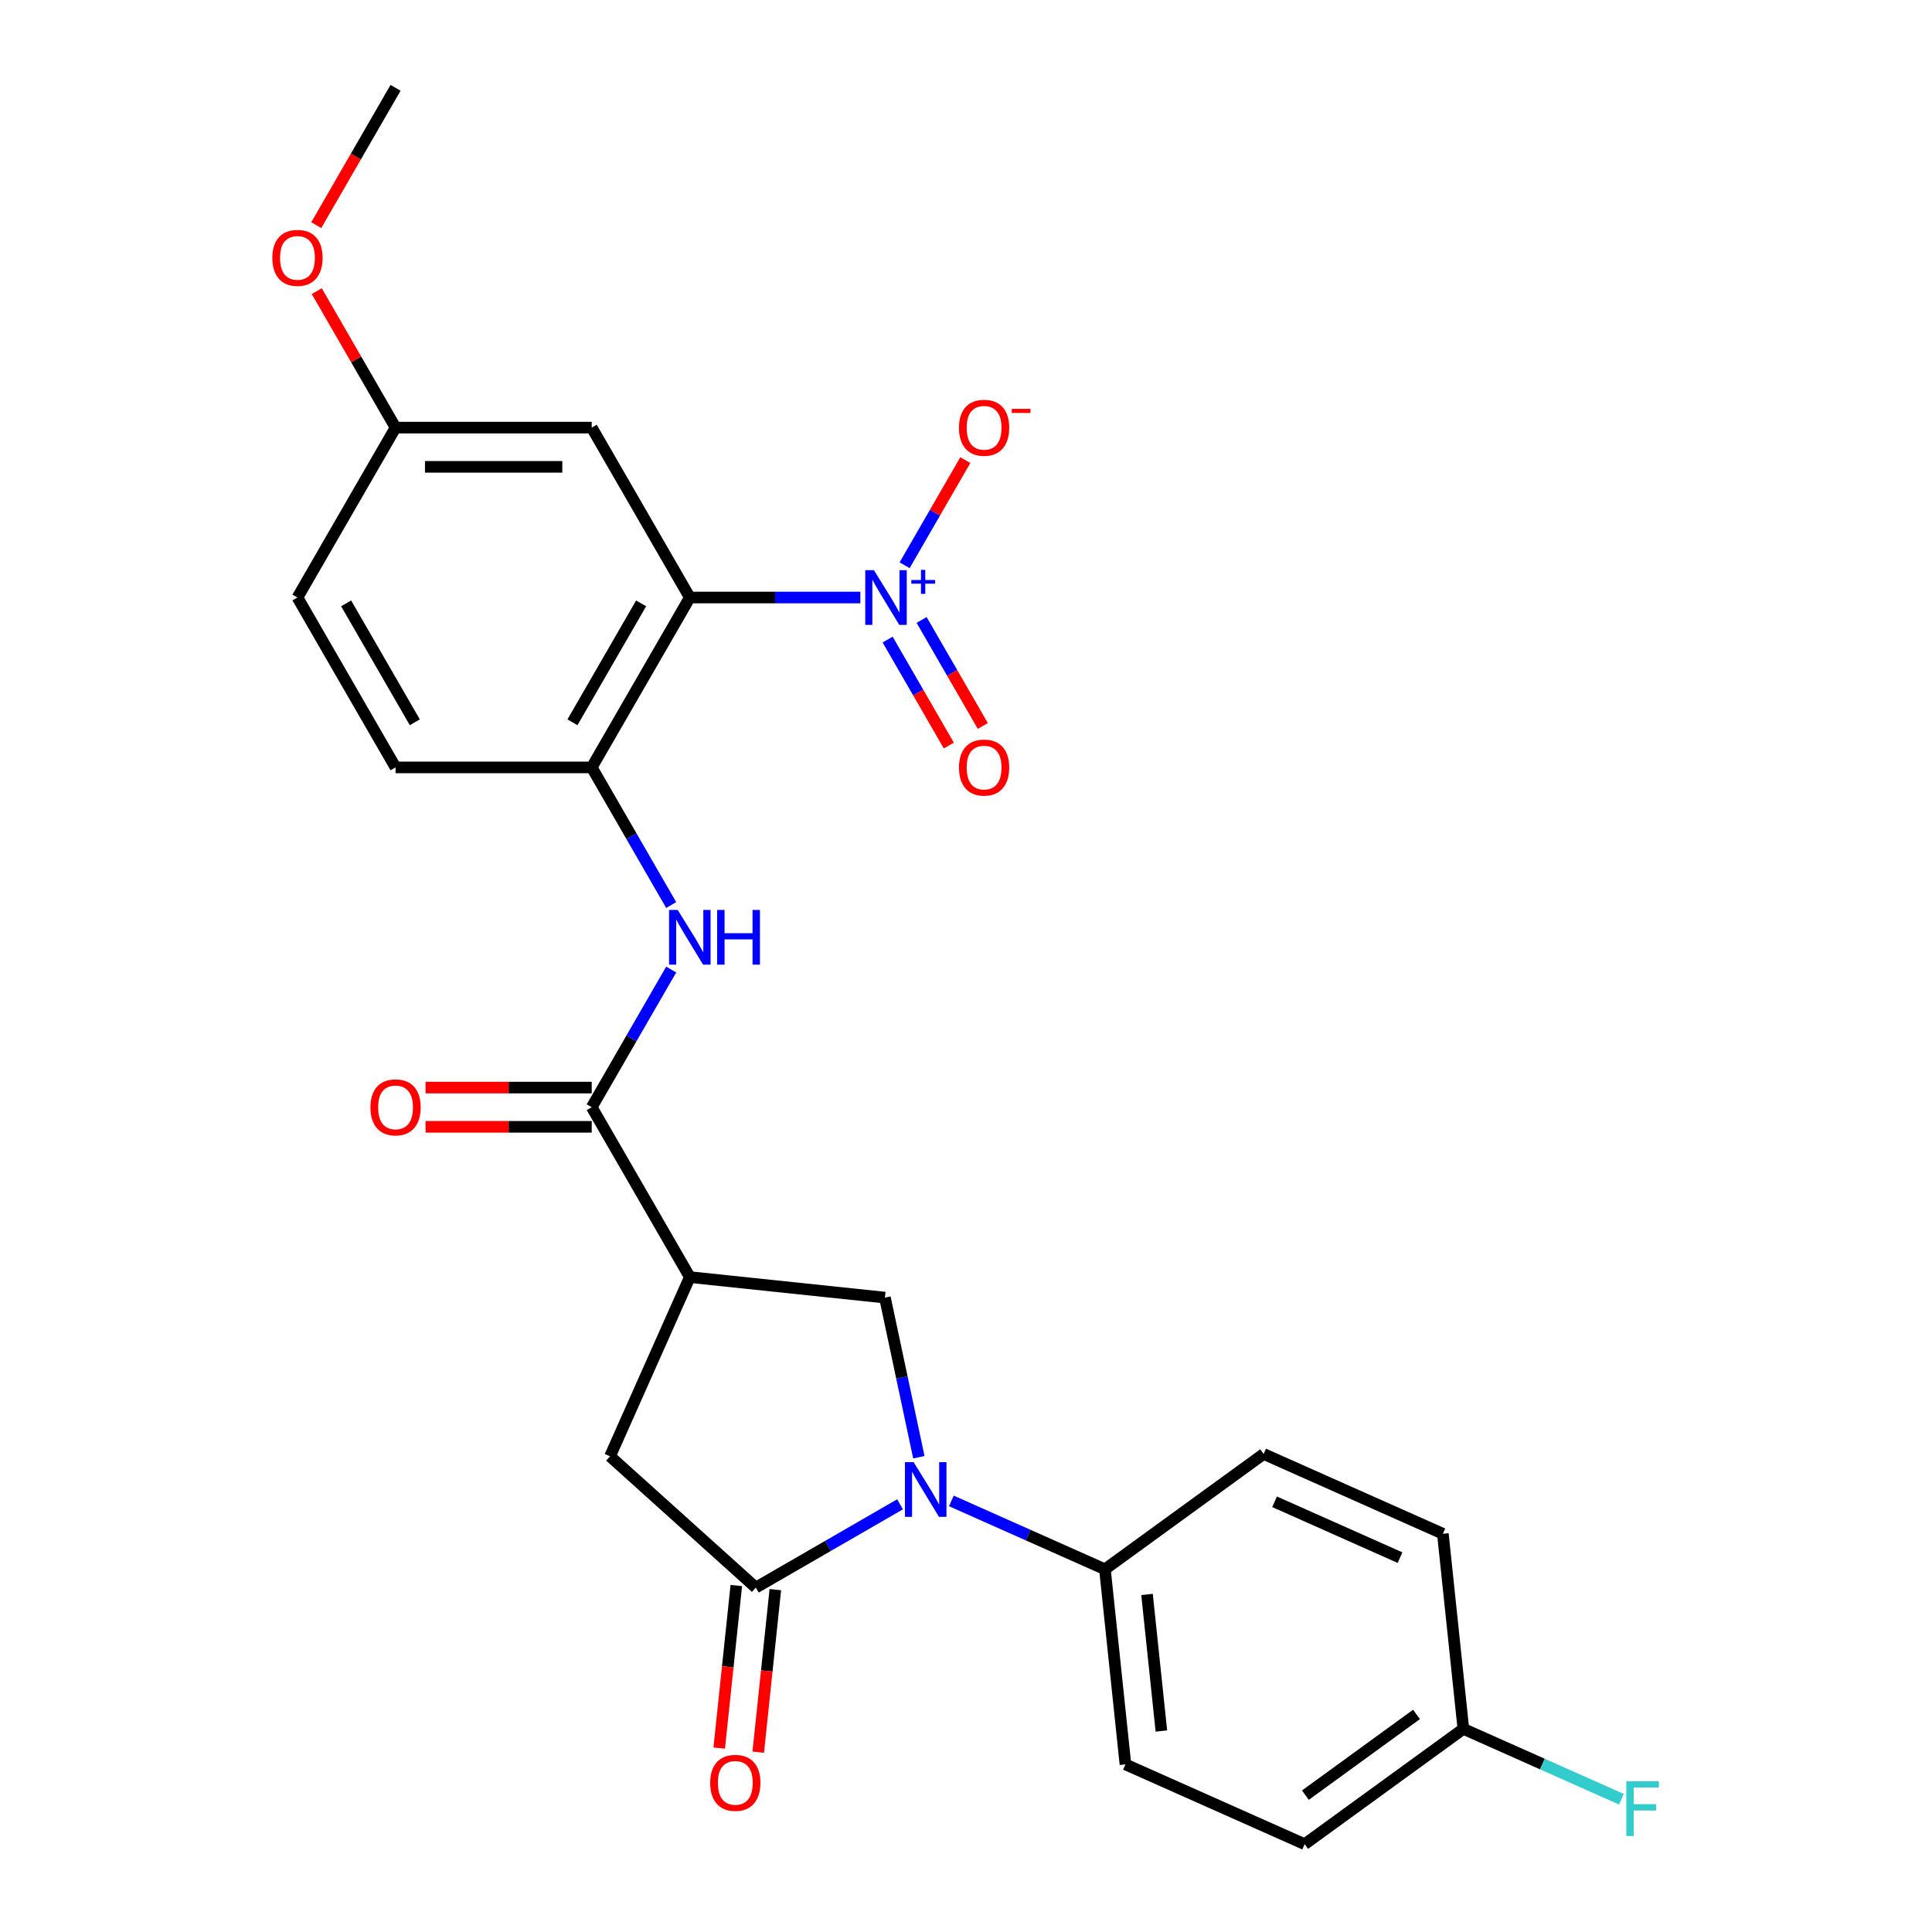 <?xml version='1.0' encoding='iso-8859-1'?>
<svg version='1.1' baseProfile='full'
              xmlns='http://www.w3.org/2000/svg'
                      xmlns:rdkit='http://www.rdkit.org/xml'
                      xmlns:xlink='http://www.w3.org/1999/xlink'
                  xml:space='preserve'
width='1000px' height='1000px' viewBox='0 0 1000 1000'>
<!-- END OF HEADER -->
<rect style='opacity:1.0;fill:#FFFFFF;stroke:none' width='1000' height='1000' x='0' y='0'> </rect>
<path class='bond-2' d='M 465.868,778.624 L 428.538,800.177' style='fill:none;fill-rule:evenodd;stroke:#0000FF;stroke-width:6px;stroke-linecap:butt;stroke-linejoin:miter;stroke-opacity:1' />
<path class='bond-2' d='M 428.538,800.177 L 391.208,821.729' style='fill:none;fill-rule:evenodd;stroke:#000000;stroke-width:6px;stroke-linecap:butt;stroke-linejoin:miter;stroke-opacity:1' />
<path class='bond-5' d='M 475.597,754.259 L 466.816,712.947' style='fill:none;fill-rule:evenodd;stroke:#0000FF;stroke-width:6px;stroke-linecap:butt;stroke-linejoin:miter;stroke-opacity:1' />
<path class='bond-5' d='M 466.816,712.947 L 458.034,671.635' style='fill:none;fill-rule:evenodd;stroke:#000000;stroke-width:6px;stroke-linecap:butt;stroke-linejoin:miter;stroke-opacity:1' />
<path class='bond-10' d='M 492.425,776.87 L 532.167,794.564' style='fill:none;fill-rule:evenodd;stroke:#0000FF;stroke-width:6px;stroke-linecap:butt;stroke-linejoin:miter;stroke-opacity:1' />
<path class='bond-10' d='M 532.167,794.564 L 571.909,812.259' style='fill:none;fill-rule:evenodd;stroke:#000000;stroke-width:6px;stroke-linecap:butt;stroke-linejoin:miter;stroke-opacity:1' />
<path class='bond-0' d='M 357.048,309.269 L 306.277,397.207' style='fill:none;fill-rule:evenodd;stroke:#000000;stroke-width:6px;stroke-linecap:butt;stroke-linejoin:miter;stroke-opacity:1' />
<path class='bond-0' d='M 331.845,312.305 L 296.305,373.862' style='fill:none;fill-rule:evenodd;stroke:#000000;stroke-width:6px;stroke-linecap:butt;stroke-linejoin:miter;stroke-opacity:1' />
<path class='bond-1' d='M 357.048,309.269 L 401.18,309.269' style='fill:none;fill-rule:evenodd;stroke:#000000;stroke-width:6px;stroke-linecap:butt;stroke-linejoin:miter;stroke-opacity:1' />
<path class='bond-1' d='M 401.18,309.269 L 445.312,309.269' style='fill:none;fill-rule:evenodd;stroke:#0000FF;stroke-width:6px;stroke-linecap:butt;stroke-linejoin:miter;stroke-opacity:1' />
<path class='bond-9' d='M 357.048,309.269 L 306.277,221.331' style='fill:none;fill-rule:evenodd;stroke:#000000;stroke-width:6px;stroke-linecap:butt;stroke-linejoin:miter;stroke-opacity:1' />
<path class='bond-11' d='M 468.231,292.57 L 483.942,265.359' style='fill:none;fill-rule:evenodd;stroke:#0000FF;stroke-width:6px;stroke-linecap:butt;stroke-linejoin:miter;stroke-opacity:1' />
<path class='bond-11' d='M 483.942,265.359 L 499.653,238.147' style='fill:none;fill-rule:evenodd;stroke:#FF0000;stroke-width:6px;stroke-linecap:butt;stroke-linejoin:miter;stroke-opacity:1' />
<path class='bond-12' d='M 459.438,331.044 L 475.275,358.476' style='fill:none;fill-rule:evenodd;stroke:#0000FF;stroke-width:6px;stroke-linecap:butt;stroke-linejoin:miter;stroke-opacity:1' />
<path class='bond-12' d='M 475.275,358.476 L 491.113,385.907' style='fill:none;fill-rule:evenodd;stroke:#FF0000;stroke-width:6px;stroke-linecap:butt;stroke-linejoin:miter;stroke-opacity:1' />
<path class='bond-12' d='M 477.025,320.89 L 492.863,348.322' style='fill:none;fill-rule:evenodd;stroke:#0000FF;stroke-width:6px;stroke-linecap:butt;stroke-linejoin:miter;stroke-opacity:1' />
<path class='bond-12' d='M 492.863,348.322 L 508.7,375.753' style='fill:none;fill-rule:evenodd;stroke:#FF0000;stroke-width:6px;stroke-linecap:butt;stroke-linejoin:miter;stroke-opacity:1' />
<path class='bond-8' d='M 391.208,821.729 L 315.748,753.784' style='fill:none;fill-rule:evenodd;stroke:#000000;stroke-width:6px;stroke-linecap:butt;stroke-linejoin:miter;stroke-opacity:1' />
<path class='bond-13' d='M 381.109,820.668 L 376.688,862.731' style='fill:none;fill-rule:evenodd;stroke:#000000;stroke-width:6px;stroke-linecap:butt;stroke-linejoin:miter;stroke-opacity:1' />
<path class='bond-13' d='M 376.688,862.731 L 372.267,904.795' style='fill:none;fill-rule:evenodd;stroke:#FF0000;stroke-width:6px;stroke-linecap:butt;stroke-linejoin:miter;stroke-opacity:1' />
<path class='bond-13' d='M 401.307,822.79 L 396.886,864.854' style='fill:none;fill-rule:evenodd;stroke:#000000;stroke-width:6px;stroke-linecap:butt;stroke-linejoin:miter;stroke-opacity:1' />
<path class='bond-13' d='M 396.886,864.854 L 392.465,906.918' style='fill:none;fill-rule:evenodd;stroke:#FF0000;stroke-width:6px;stroke-linecap:butt;stroke-linejoin:miter;stroke-opacity:1' />
<path class='bond-3' d='M 357.048,661.021 L 458.034,671.635' style='fill:none;fill-rule:evenodd;stroke:#000000;stroke-width:6px;stroke-linecap:butt;stroke-linejoin:miter;stroke-opacity:1' />
<path class='bond-4' d='M 357.048,661.021 L 306.277,573.083' style='fill:none;fill-rule:evenodd;stroke:#000000;stroke-width:6px;stroke-linecap:butt;stroke-linejoin:miter;stroke-opacity:1' />
<path class='bond-26' d='M 357.048,661.021 L 315.748,753.784' style='fill:none;fill-rule:evenodd;stroke:#000000;stroke-width:6px;stroke-linecap:butt;stroke-linejoin:miter;stroke-opacity:1' />
<path class='bond-7' d='M 306.277,573.083 L 326.843,537.463' style='fill:none;fill-rule:evenodd;stroke:#000000;stroke-width:6px;stroke-linecap:butt;stroke-linejoin:miter;stroke-opacity:1' />
<path class='bond-7' d='M 326.843,537.463 L 347.408,501.843' style='fill:none;fill-rule:evenodd;stroke:#0000FF;stroke-width:6px;stroke-linecap:butt;stroke-linejoin:miter;stroke-opacity:1' />
<path class='bond-14' d='M 306.277,562.928 L 263.276,562.928' style='fill:none;fill-rule:evenodd;stroke:#000000;stroke-width:6px;stroke-linecap:butt;stroke-linejoin:miter;stroke-opacity:1' />
<path class='bond-14' d='M 263.276,562.928 L 220.274,562.928' style='fill:none;fill-rule:evenodd;stroke:#FF0000;stroke-width:6px;stroke-linecap:butt;stroke-linejoin:miter;stroke-opacity:1' />
<path class='bond-14' d='M 306.277,583.237 L 263.276,583.237' style='fill:none;fill-rule:evenodd;stroke:#000000;stroke-width:6px;stroke-linecap:butt;stroke-linejoin:miter;stroke-opacity:1' />
<path class='bond-14' d='M 263.276,583.237 L 220.274,583.237' style='fill:none;fill-rule:evenodd;stroke:#FF0000;stroke-width:6px;stroke-linecap:butt;stroke-linejoin:miter;stroke-opacity:1' />
<path class='bond-6' d='M 306.277,397.207 L 326.843,432.826' style='fill:none;fill-rule:evenodd;stroke:#000000;stroke-width:6px;stroke-linecap:butt;stroke-linejoin:miter;stroke-opacity:1' />
<path class='bond-6' d='M 326.843,432.826 L 347.408,468.446' style='fill:none;fill-rule:evenodd;stroke:#0000FF;stroke-width:6px;stroke-linecap:butt;stroke-linejoin:miter;stroke-opacity:1' />
<path class='bond-15' d='M 306.277,397.207 L 204.735,397.207' style='fill:none;fill-rule:evenodd;stroke:#000000;stroke-width:6px;stroke-linecap:butt;stroke-linejoin:miter;stroke-opacity:1' />
<path class='bond-28' d='M 306.277,221.331 L 204.735,221.331' style='fill:none;fill-rule:evenodd;stroke:#000000;stroke-width:6px;stroke-linecap:butt;stroke-linejoin:miter;stroke-opacity:1' />
<path class='bond-28' d='M 291.046,241.639 L 219.967,241.639' style='fill:none;fill-rule:evenodd;stroke:#000000;stroke-width:6px;stroke-linecap:butt;stroke-linejoin:miter;stroke-opacity:1' />
<path class='bond-16' d='M 571.909,812.259 L 582.523,913.245' style='fill:none;fill-rule:evenodd;stroke:#000000;stroke-width:6px;stroke-linecap:butt;stroke-linejoin:miter;stroke-opacity:1' />
<path class='bond-16' d='M 593.699,825.284 L 601.128,895.974' style='fill:none;fill-rule:evenodd;stroke:#000000;stroke-width:6px;stroke-linecap:butt;stroke-linejoin:miter;stroke-opacity:1' />
<path class='bond-17' d='M 571.909,812.259 L 654.059,752.574' style='fill:none;fill-rule:evenodd;stroke:#000000;stroke-width:6px;stroke-linecap:butt;stroke-linejoin:miter;stroke-opacity:1' />
<path class='bond-20' d='M 204.735,397.207 L 153.964,309.269' style='fill:none;fill-rule:evenodd;stroke:#000000;stroke-width:6px;stroke-linecap:butt;stroke-linejoin:miter;stroke-opacity:1' />
<path class='bond-20' d='M 214.707,373.862 L 179.168,312.305' style='fill:none;fill-rule:evenodd;stroke:#000000;stroke-width:6px;stroke-linecap:butt;stroke-linejoin:miter;stroke-opacity:1' />
<path class='bond-21' d='M 582.523,913.245 L 675.287,954.545' style='fill:none;fill-rule:evenodd;stroke:#000000;stroke-width:6px;stroke-linecap:butt;stroke-linejoin:miter;stroke-opacity:1' />
<path class='bond-22' d='M 654.059,752.574 L 746.822,793.875' style='fill:none;fill-rule:evenodd;stroke:#000000;stroke-width:6px;stroke-linecap:butt;stroke-linejoin:miter;stroke-opacity:1' />
<path class='bond-22' d='M 659.713,777.322 L 724.647,806.232' style='fill:none;fill-rule:evenodd;stroke:#000000;stroke-width:6px;stroke-linecap:butt;stroke-linejoin:miter;stroke-opacity:1' />
<path class='bond-18' d='M 204.735,221.331 L 153.964,309.269' style='fill:none;fill-rule:evenodd;stroke:#000000;stroke-width:6px;stroke-linecap:butt;stroke-linejoin:miter;stroke-opacity:1' />
<path class='bond-24' d='M 204.735,221.331 L 184.344,186.011' style='fill:none;fill-rule:evenodd;stroke:#000000;stroke-width:6px;stroke-linecap:butt;stroke-linejoin:miter;stroke-opacity:1' />
<path class='bond-24' d='M 184.344,186.011 L 163.952,150.691' style='fill:none;fill-rule:evenodd;stroke:#FF0000;stroke-width:6px;stroke-linecap:butt;stroke-linejoin:miter;stroke-opacity:1' />
<path class='bond-19' d='M 757.436,894.861 L 746.822,793.875' style='fill:none;fill-rule:evenodd;stroke:#000000;stroke-width:6px;stroke-linecap:butt;stroke-linejoin:miter;stroke-opacity:1' />
<path class='bond-23' d='M 757.436,894.861 L 798.338,913.071' style='fill:none;fill-rule:evenodd;stroke:#000000;stroke-width:6px;stroke-linecap:butt;stroke-linejoin:miter;stroke-opacity:1' />
<path class='bond-23' d='M 798.338,913.071 L 839.241,931.282' style='fill:none;fill-rule:evenodd;stroke:#33CCCC;stroke-width:6px;stroke-linecap:butt;stroke-linejoin:miter;stroke-opacity:1' />
<path class='bond-27' d='M 757.436,894.861 L 675.287,954.545' style='fill:none;fill-rule:evenodd;stroke:#000000;stroke-width:6px;stroke-linecap:butt;stroke-linejoin:miter;stroke-opacity:1' />
<path class='bond-27' d='M 733.177,887.383 L 675.672,929.163' style='fill:none;fill-rule:evenodd;stroke:#000000;stroke-width:6px;stroke-linecap:butt;stroke-linejoin:miter;stroke-opacity:1' />
<path class='bond-25' d='M 163.698,116.534 L 184.216,80.994' style='fill:none;fill-rule:evenodd;stroke:#FF0000;stroke-width:6px;stroke-linecap:butt;stroke-linejoin:miter;stroke-opacity:1' />
<path class='bond-25' d='M 184.216,80.994 L 204.735,45.455' style='fill:none;fill-rule:evenodd;stroke:#000000;stroke-width:6px;stroke-linecap:butt;stroke-linejoin:miter;stroke-opacity:1' />
<path  class='atom-0' d='M 472.886 756.798
L 482.166 771.798
Q 483.086 773.278, 484.566 775.958
Q 486.046 778.638, 486.126 778.798
L 486.126 756.798
L 489.886 756.798
L 489.886 785.118
L 486.006 785.118
L 476.046 768.718
Q 474.886 766.798, 473.646 764.598
Q 472.446 762.398, 472.086 761.718
L 472.086 785.118
L 468.406 785.118
L 468.406 756.798
L 472.886 756.798
' fill='#0000FF'/>
<path  class='atom-2' d='M 452.331 295.109
L 461.611 310.109
Q 462.531 311.589, 464.011 314.269
Q 465.491 316.949, 465.571 317.109
L 465.571 295.109
L 469.331 295.109
L 469.331 323.429
L 465.451 323.429
L 455.491 307.029
Q 454.331 305.109, 453.091 302.909
Q 451.891 300.709, 451.531 300.029
L 451.531 323.429
L 447.851 323.429
L 447.851 295.109
L 452.331 295.109
' fill='#0000FF'/>
<path  class='atom-2' d='M 471.707 300.213
L 476.696 300.213
L 476.696 294.96
L 478.914 294.96
L 478.914 300.213
L 484.035 300.213
L 484.035 302.114
L 478.914 302.114
L 478.914 307.394
L 476.696 307.394
L 476.696 302.114
L 471.707 302.114
L 471.707 300.213
' fill='#0000FF'/>
<path  class='atom-8' d='M 350.788 470.985
L 360.068 485.985
Q 360.988 487.465, 362.468 490.145
Q 363.948 492.825, 364.028 492.985
L 364.028 470.985
L 367.788 470.985
L 367.788 499.305
L 363.908 499.305
L 353.948 482.905
Q 352.788 480.985, 351.548 478.785
Q 350.348 476.585, 349.988 475.905
L 349.988 499.305
L 346.308 499.305
L 346.308 470.985
L 350.788 470.985
' fill='#0000FF'/>
<path  class='atom-8' d='M 371.188 470.985
L 375.028 470.985
L 375.028 483.025
L 389.508 483.025
L 389.508 470.985
L 393.348 470.985
L 393.348 499.305
L 389.508 499.305
L 389.508 486.225
L 375.028 486.225
L 375.028 499.305
L 371.188 499.305
L 371.188 470.985
' fill='#0000FF'/>
<path  class='atom-12' d='M 496.362 221.411
Q 496.362 214.611, 499.722 210.811
Q 503.082 207.011, 509.362 207.011
Q 515.642 207.011, 519.002 210.811
Q 522.362 214.611, 522.362 221.411
Q 522.362 228.291, 518.962 232.211
Q 515.562 236.091, 509.362 236.091
Q 503.122 236.091, 499.722 232.211
Q 496.362 228.331, 496.362 221.411
M 509.362 232.891
Q 513.682 232.891, 516.002 230.011
Q 518.362 227.091, 518.362 221.411
Q 518.362 215.851, 516.002 213.051
Q 513.682 210.211, 509.362 210.211
Q 505.042 210.211, 502.682 213.011
Q 500.362 215.811, 500.362 221.411
Q 500.362 227.131, 502.682 230.011
Q 505.042 232.891, 509.362 232.891
' fill='#FF0000'/>
<path  class='atom-12' d='M 523.682 211.633
L 533.37 211.633
L 533.37 213.745
L 523.682 213.745
L 523.682 211.633
' fill='#FF0000'/>
<path  class='atom-13' d='M 496.362 397.287
Q 496.362 390.487, 499.722 386.687
Q 503.082 382.887, 509.362 382.887
Q 515.642 382.887, 519.002 386.687
Q 522.362 390.487, 522.362 397.287
Q 522.362 404.167, 518.962 408.087
Q 515.562 411.967, 509.362 411.967
Q 503.122 411.967, 499.722 408.087
Q 496.362 404.207, 496.362 397.287
M 509.362 408.767
Q 513.682 408.767, 516.002 405.887
Q 518.362 402.967, 518.362 397.287
Q 518.362 391.727, 516.002 388.927
Q 513.682 386.087, 509.362 386.087
Q 505.042 386.087, 502.682 388.887
Q 500.362 391.687, 500.362 397.287
Q 500.362 403.007, 502.682 405.887
Q 505.042 408.767, 509.362 408.767
' fill='#FF0000'/>
<path  class='atom-14' d='M 367.594 922.795
Q 367.594 915.995, 370.954 912.195
Q 374.314 908.395, 380.594 908.395
Q 386.874 908.395, 390.234 912.195
Q 393.594 915.995, 393.594 922.795
Q 393.594 929.675, 390.194 933.595
Q 386.794 937.475, 380.594 937.475
Q 374.354 937.475, 370.954 933.595
Q 367.594 929.715, 367.594 922.795
M 380.594 934.275
Q 384.914 934.275, 387.234 931.395
Q 389.594 928.475, 389.594 922.795
Q 389.594 917.235, 387.234 914.435
Q 384.914 911.595, 380.594 911.595
Q 376.274 911.595, 373.914 914.395
Q 371.594 917.195, 371.594 922.795
Q 371.594 928.515, 373.914 931.395
Q 376.274 934.275, 380.594 934.275
' fill='#FF0000'/>
<path  class='atom-15' d='M 191.735 573.163
Q 191.735 566.363, 195.095 562.563
Q 198.455 558.763, 204.735 558.763
Q 211.015 558.763, 214.375 562.563
Q 217.735 566.363, 217.735 573.163
Q 217.735 580.043, 214.335 583.963
Q 210.935 587.843, 204.735 587.843
Q 198.495 587.843, 195.095 583.963
Q 191.735 580.083, 191.735 573.163
M 204.735 584.643
Q 209.055 584.643, 211.375 581.763
Q 213.735 578.843, 213.735 573.163
Q 213.735 567.603, 211.375 564.803
Q 209.055 561.963, 204.735 561.963
Q 200.415 561.963, 198.055 564.763
Q 195.735 567.563, 195.735 573.163
Q 195.735 578.883, 198.055 581.763
Q 200.415 584.643, 204.735 584.643
' fill='#FF0000'/>
<path  class='atom-24' d='M 841.779 922.001
L 858.619 922.001
L 858.619 925.241
L 845.579 925.241
L 845.579 933.841
L 857.179 933.841
L 857.179 937.121
L 845.579 937.121
L 845.579 950.321
L 841.779 950.321
L 841.779 922.001
' fill='#33CCCC'/>
<path  class='atom-25' d='M 140.964 133.473
Q 140.964 126.673, 144.324 122.873
Q 147.684 119.073, 153.964 119.073
Q 160.244 119.073, 163.604 122.873
Q 166.964 126.673, 166.964 133.473
Q 166.964 140.353, 163.564 144.273
Q 160.164 148.153, 153.964 148.153
Q 147.724 148.153, 144.324 144.273
Q 140.964 140.393, 140.964 133.473
M 153.964 144.953
Q 158.284 144.953, 160.604 142.073
Q 162.964 139.153, 162.964 133.473
Q 162.964 127.913, 160.604 125.113
Q 158.284 122.273, 153.964 122.273
Q 149.644 122.273, 147.284 125.073
Q 144.964 127.873, 144.964 133.473
Q 144.964 139.193, 147.284 142.073
Q 149.644 144.953, 153.964 144.953
' fill='#FF0000'/>
</svg>
